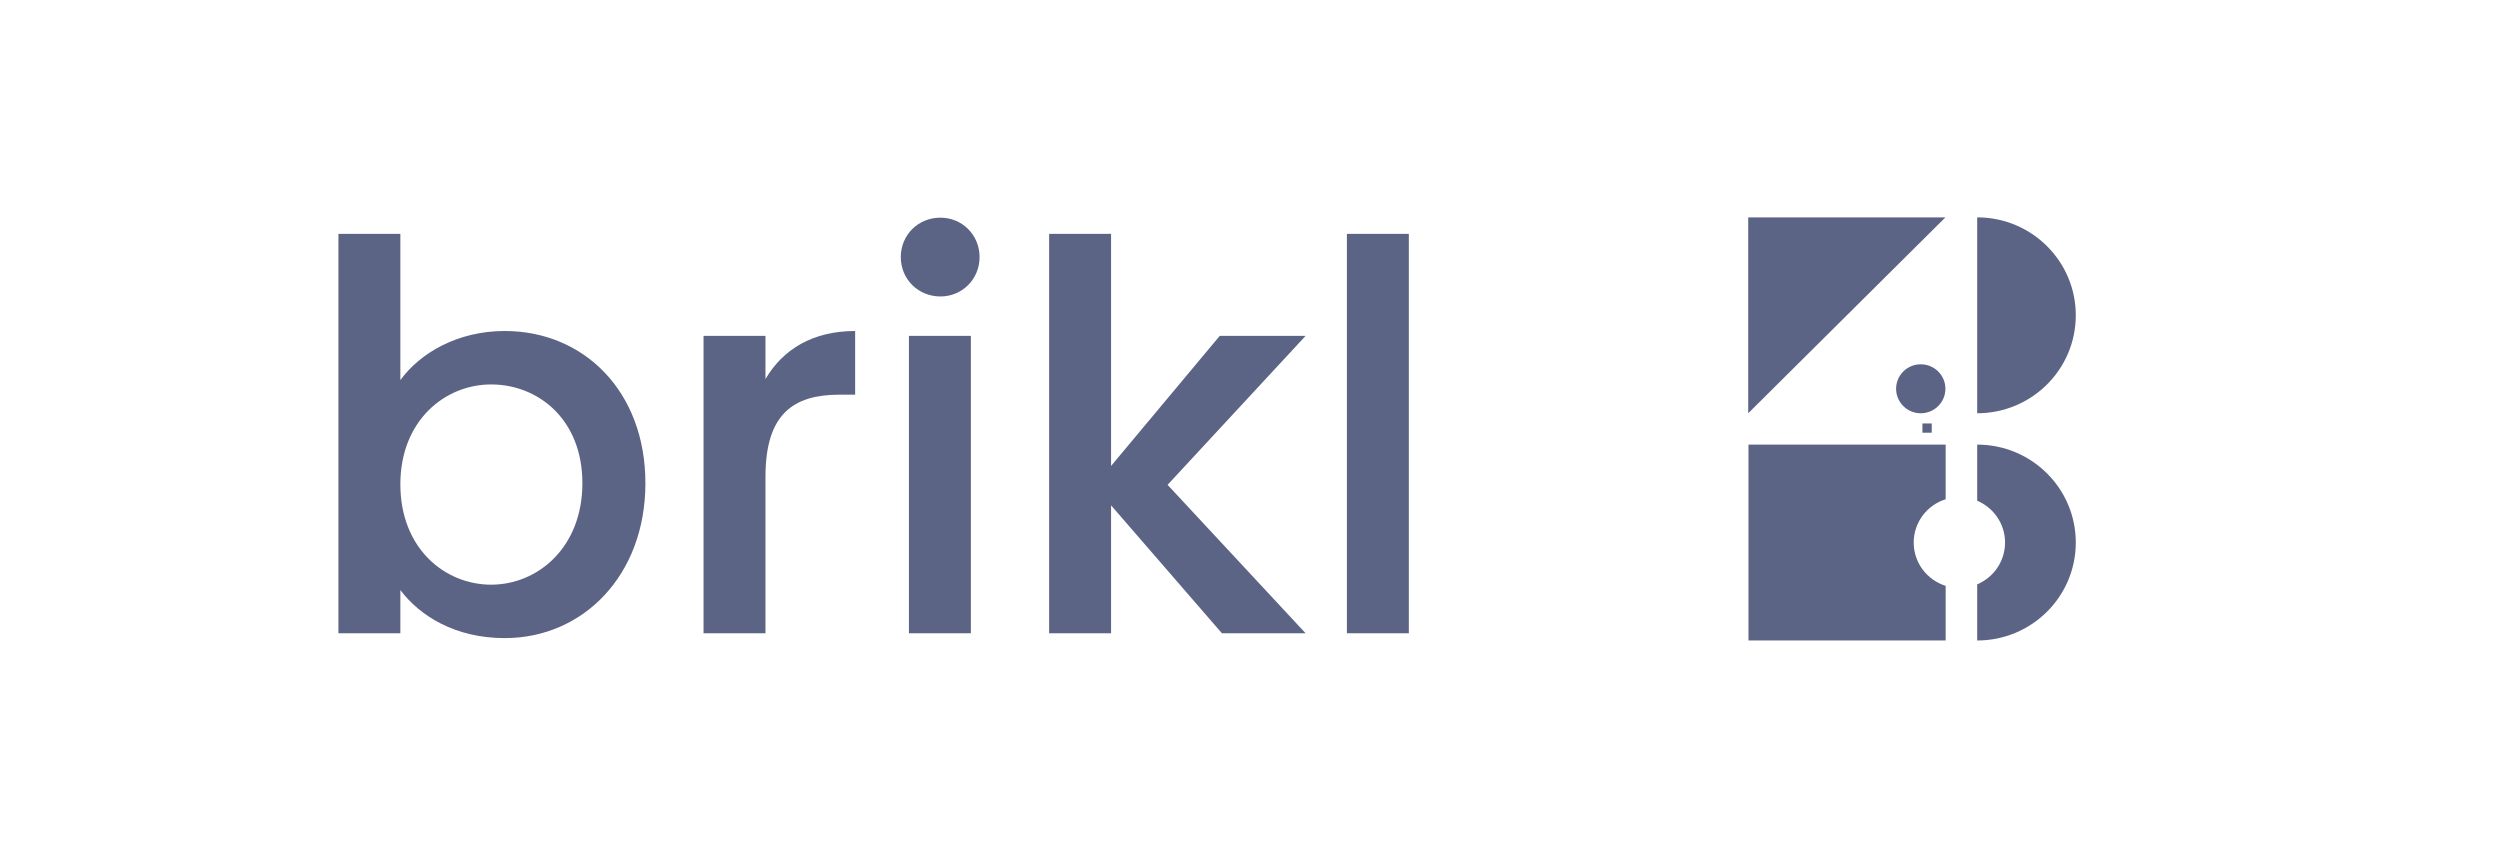 <svg width="152" height="52" viewBox="0 0 152 52" fill="none" xmlns="http://www.w3.org/2000/svg">
<g id="brikl-logo 1">
<path id="Vector" d="M120.213 13.216V25.126C123.524 25.126 126.208 22.46 126.208 19.171C126.208 15.882 123.524 13.216 120.213 13.216Z" fill="#5C6485"/>
<path id="Vector_2" d="M118.281 23.637C118.281 24.46 117.61 25.126 116.782 25.126C115.954 25.126 115.283 24.46 115.283 23.637C115.283 22.815 115.954 22.149 116.782 22.149C117.61 22.149 118.281 22.815 118.281 23.637Z" fill="#5C6485"/>
<path id="Vector_3" d="M106.291 25.126V13.216H118.281L106.291 25.126Z" fill="#5C6485"/>
<path id="Vector_4" d="M120.213 27.032V30.445C121.209 30.865 121.907 31.845 121.907 32.987C121.907 34.129 121.209 35.109 120.213 35.528V38.942C123.524 38.942 126.208 36.276 126.208 32.987C126.208 29.698 123.524 27.032 120.213 27.032Z" fill="#5C6485"/>
<path id="Vector_5" d="M116.353 32.987C116.353 31.752 117.17 30.706 118.296 30.354V27.032H106.307V38.942H118.296V35.619C117.17 35.267 116.353 34.222 116.353 32.987Z" fill="#5C6485"/>
<path id="Vector_6" d="M24.342 23.111V14.219H20.576V38.502H24.342V35.877C25.532 37.452 27.679 38.797 30.685 38.797C35.475 38.797 39.241 34.958 39.241 29.379C39.241 23.801 35.508 20.125 30.685 20.125C27.811 20.125 25.532 21.471 24.342 23.111ZM35.409 29.379C35.409 33.284 32.7 35.548 29.859 35.548C27.051 35.548 24.342 33.35 24.342 29.445C24.342 25.573 27.051 23.374 29.859 23.374C32.7 23.374 35.409 25.474 35.409 29.379Z" fill="#5C6485"/>
<path id="Vector_7" d="M46.541 28.985C46.541 25.146 48.259 23.997 51.034 23.997H51.992V20.125C49.416 20.125 47.599 21.241 46.541 23.046V20.421H42.775V38.502H46.541V28.985Z" fill="#5C6485"/>
<path id="Vector_8" d="M55.263 38.502H59.029V20.421H55.263V38.502ZM57.179 18.025C58.501 18.025 59.558 16.975 59.558 15.63C59.558 14.284 58.501 13.234 57.179 13.234C55.825 13.234 54.768 14.284 54.768 15.63C54.768 16.975 55.825 18.025 57.179 18.025Z" fill="#5C6485"/>
<path id="Vector_9" d="M63.787 38.502H67.553V30.725L74.292 38.502H79.38L70.989 29.478L79.38 20.421H74.16L67.553 28.329V14.219H63.787V38.502Z" fill="#5C6485"/>
<path id="Vector_10" d="M81.891 38.502H85.657V14.219H81.891V38.502Z" fill="#5C6485"/>
<path id="Vector_11" d="M116.883 25.746H117.45V26.309H116.883V25.746Z" fill="#5C6485"/>
</g>
</svg>
